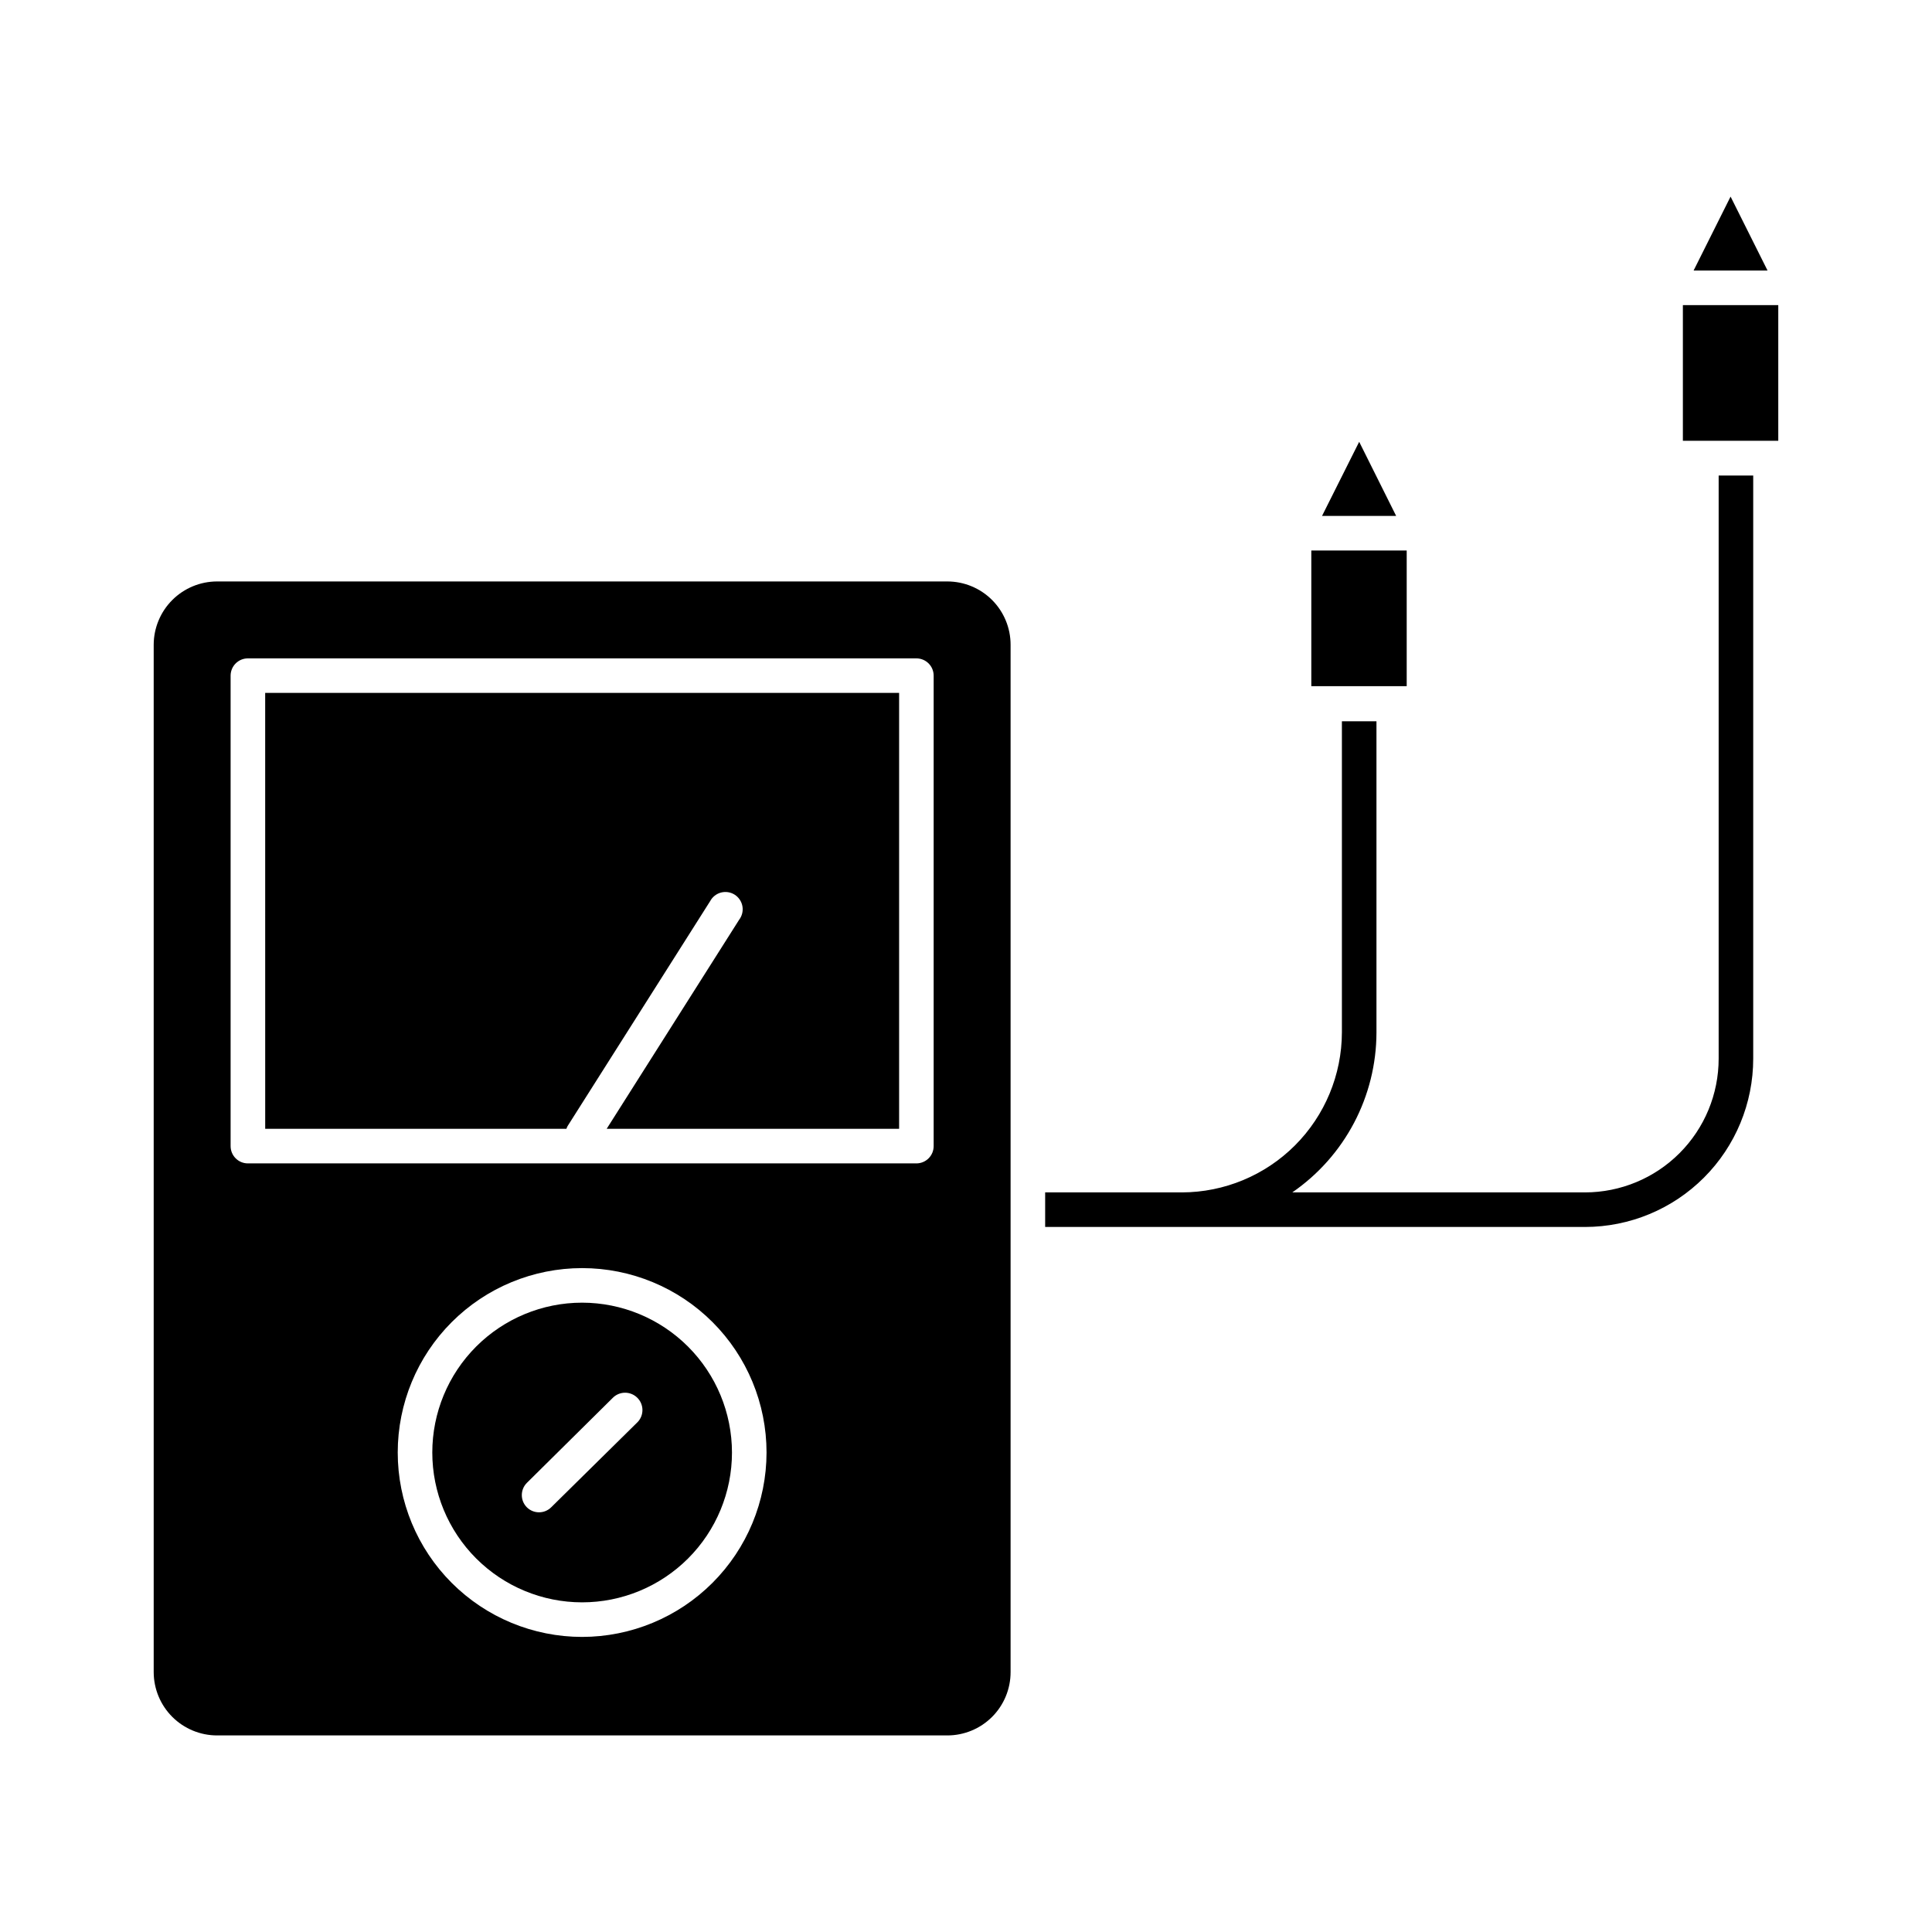 <?xml version="1.0" encoding="UTF-8"?>
<!-- Uploaded to: SVG Repo, www.svgrepo.com, Generator: SVG Repo Mixer Tools -->
<svg fill="#000000" width="800px" height="800px" version="1.1" viewBox="144 144 512 512" xmlns="http://www.w3.org/2000/svg">
 <g>
  <path d="m612.42 215.7-9.801-19.602-9.801 19.602z"/>
  <path d="m298.27 489.22c-10.531 0-20.629 4.184-28.078 11.629-7.445 7.449-11.629 17.547-11.629 28.082 0 10.531 4.184 20.629 11.629 28.078 7.449 7.445 17.547 11.629 28.078 11.629s20.633-4.184 28.082-11.629c7.445-7.449 11.629-17.547 11.629-28.078-0.012-10.531-4.199-20.621-11.645-28.066-7.445-7.445-17.539-11.633-28.066-11.645zm14.703 31.648-22.898 22.578c-1.789 1.777-4.672 1.777-6.461 0-1.773-1.785-1.773-4.672 0-6.457l22.719-22.488c1.758-1.832 4.668-1.895 6.504-0.137 1.832 1.758 1.895 4.668 0.137 6.504z"/>
  <path d="m589.98 224.86h25.281v35.953h-25.281z"/>
  <path d="m494.35 280.73h19.648l-9.801-19.648z"/>
  <path d="m491.51 289.89h25.281v35.953h-25.281z"/>
  <path d="m214.28 443.14h79.828c0.082-0.258 0.188-0.504 0.32-0.734l37.738-59.543h0.004c0.59-1.141 1.633-1.984 2.875-2.32 1.242-0.332 2.57-0.133 3.656 0.559 1.082 0.691 1.828 1.809 2.051 3.074 0.219 1.27-0.102 2.57-0.887 3.59l-35.086 55.375h77.496v-115.51h-168z"/>
  <path d="m201.54 298.09c-4.449 0-8.719 1.766-11.871 4.91-3.148 3.141-4.926 7.406-4.938 11.855v272.29c0.012 4.449 1.789 8.715 4.938 11.855 3.152 3.144 7.422 4.906 11.871 4.906h193.51c4.445 0 8.711-1.766 11.855-4.906 3.144-3.144 4.91-7.41 4.91-11.855v-272.29c0-4.445-1.766-8.711-4.91-11.855-3.144-3.141-7.41-4.91-11.855-4.91zm96.73 279.71c-12.961 0-25.391-5.148-34.555-14.312s-14.312-21.594-14.312-34.555c0-12.961 5.148-25.395 14.312-34.559 9.164-9.164 21.594-14.312 34.555-14.312 12.961 0 25.391 5.148 34.559 14.312 9.164 9.164 14.312 21.598 14.312 34.559-0.012 12.957-5.164 25.379-14.328 34.539-9.16 9.164-21.586 14.316-34.543 14.328zm93.16-130.07c0 1.215-0.48 2.379-1.34 3.238-0.859 0.859-2.023 1.344-3.238 1.344h-177.16c-2.527 0-4.578-2.051-4.578-4.582v-124.67c0-2.531 2.051-4.582 4.578-4.582h177.16c1.215 0 2.379 0.484 3.238 1.34 0.859 0.859 1.34 2.027 1.34 3.242z"/>
  <path d="m608.62 270.02v154.53c0 11.824-4.691 23.164-13.051 31.527-8.355 8.367-19.691 13.07-31.512 13.082h-143.08v-9.16h36.227c11.242-0.023 22.016-4.5 29.965-12.445 7.945-7.949 12.422-18.723 12.449-29.965v-82.441h9.16v82.441c-0.02 16.941-8.355 32.797-22.309 42.41h77.59c9.391-0.012 18.398-3.75 25.035-10.398 6.641-6.644 10.367-15.656 10.367-25.051v-154.53z"/>
 </g>
</svg>